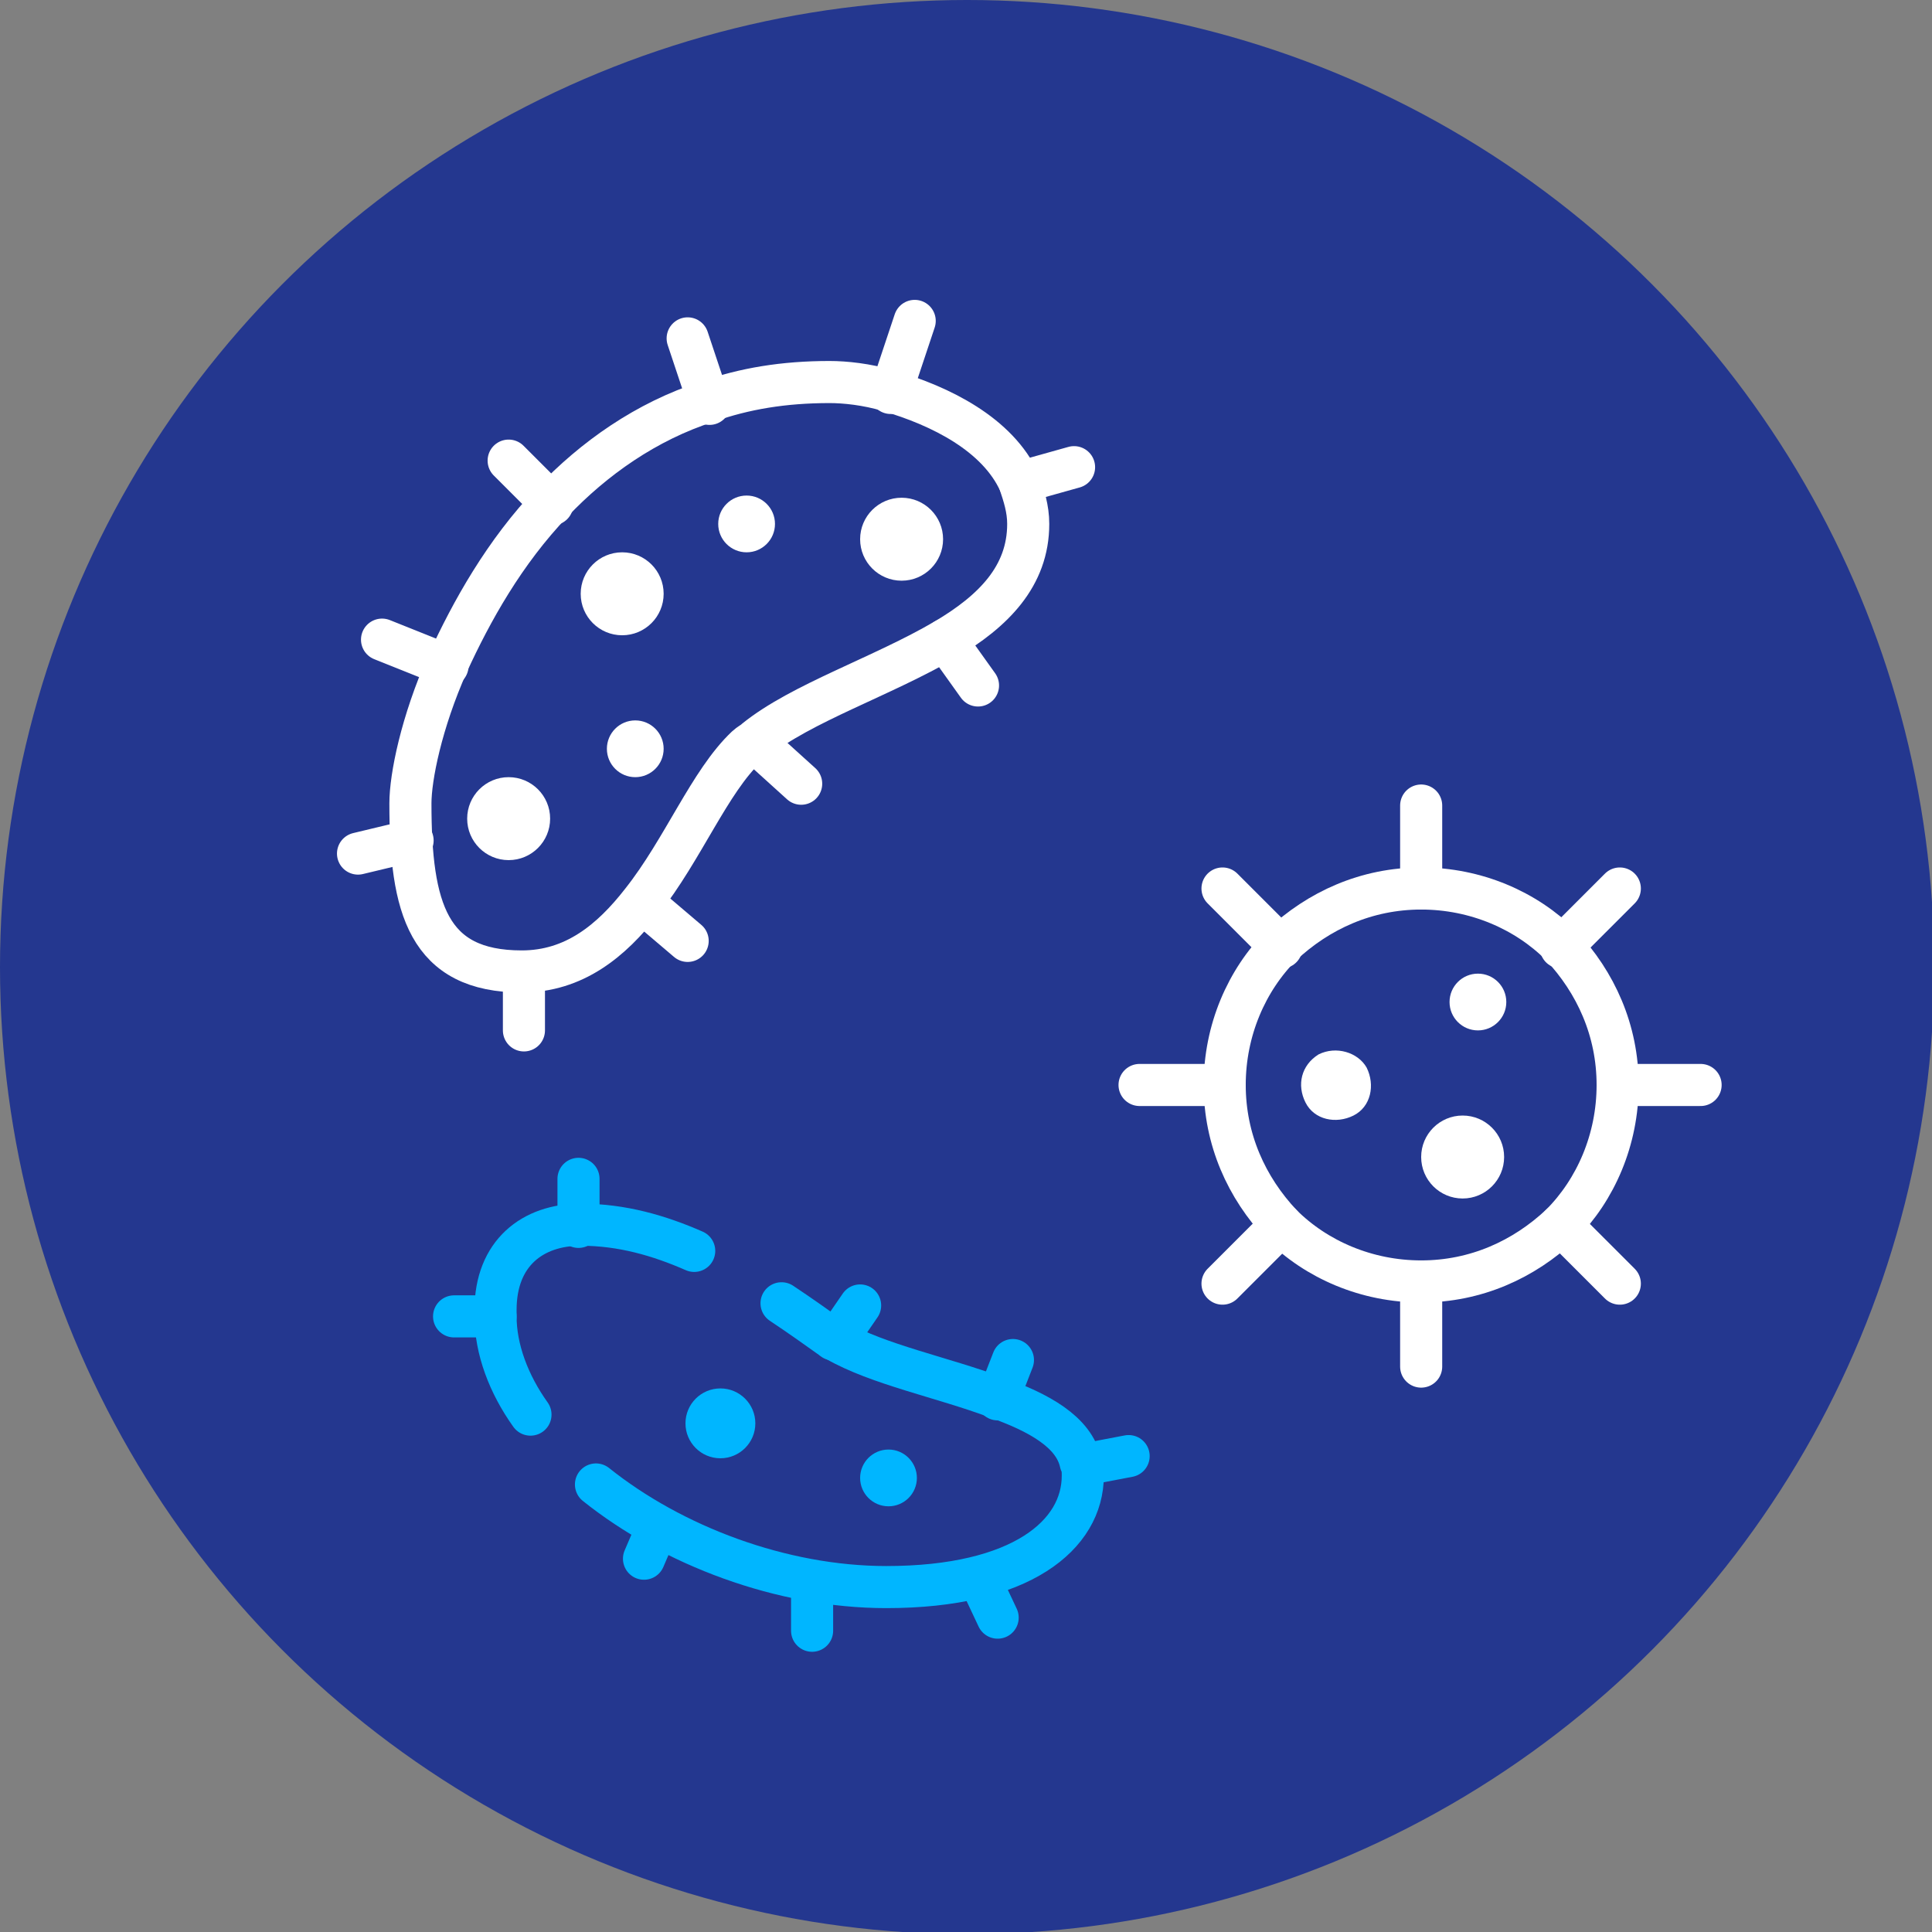 <svg xmlns="http://www.w3.org/2000/svg" xmlns:xlink="http://www.w3.org/1999/xlink" id="Capa_1" x="0px" y="0px" viewBox="0 0 88.5 88.5" style="enable-background:new 0 0 88.5 88.5;" xml:space="preserve">
<rect x="0" y="0" width="88.5" height="88.5" fill="#808080" stroke="none"/>
<style type="text/css">
	.st0{display:none;fill:#24378F;}
	.st1{display:none;fill:#FFFFFF;stroke:#24378F;stroke-width:1.04;stroke-miterlimit:10;}
	.st2{display:none;fill:#00B6FF;}
	.st3{display:none;}
	.st4{display:inline;fill:#24378F;}
	.st5{display:inline;fill:#FFFFFF;}
	.st6{display:inline;fill:#00B6FF;}
	.st7{display:inline;fill:none;stroke:#FFFFFF;stroke-width:2;stroke-linecap:round;stroke-linejoin:round;stroke-miterlimit:10;}
	
		.st8{display:inline;fill:none;stroke:#FFFFFF;stroke-width:1.422;stroke-linecap:round;stroke-linejoin:round;stroke-miterlimit:10;}
	.st9{display:inline;}
	.st10{fill:none;stroke:#FFFFFF;stroke-width:2;stroke-linecap:round;stroke-linejoin:round;stroke-miterlimit:10;}
	.st11{display:inline;fill:none;stroke:#00B6FF;stroke-width:2;stroke-linecap:round;stroke-linejoin:round;stroke-miterlimit:10;}
	.st12{fill:#00B6FF;}
	.st13{fill:#FFFFFF;}
	.st14{fill:none;stroke:#FFFFFF;stroke-width:1.622;stroke-linecap:round;stroke-linejoin:round;stroke-miterlimit:10;}
	.st15{fill:none;stroke:#FFFFFF;stroke-width:1.686;stroke-linecap:round;stroke-linejoin:round;stroke-miterlimit:10;}
	.st16{fill:none;stroke:#00B6FF;stroke-width:1.686;stroke-linecap:round;stroke-linejoin:round;stroke-miterlimit:10;}
	.st17{fill:#24378F;}
	.st18{fill:none;stroke:#FFFFFF;stroke-width:0.894;stroke-miterlimit:10;}
	.st19{fill:none;stroke:#FFFFFF;stroke-width:1.928;stroke-linecap:round;stroke-linejoin:round;stroke-miterlimit:10;}
	.st20{fill:none;stroke:#00B6FF;stroke-width:1.928;stroke-linecap:round;stroke-linejoin:round;stroke-miterlimit:10;}
</style>
<circle class="st0" cx="44.3" cy="44.3" r="44.3"></circle>
<path class="st1" d="M66.3,48.2c-0.1-0.7-0.7-1.3-1.4-1.4l-16.5-2.4l-1.8-6.5c-0.3-1.3-1.1-2.3-2.3-3l-5.9-3.4l1.6-2.8l4.2,2.4  c0.8,0.5,1.8,0.3,2.2-0.5c0.5-0.8,0.3-1.8-0.5-2.2c0,0-0.1,0-0.1-0.1l-11.3-6.5c-0.8-0.5-1.8-0.2-2.2,0.6c-0.5,0.8-0.2,1.8,0.6,2.2  l4.2,2.4l-1.6,2.8L28.9,26l-3.7-4.1c-1.8-2-4.9-2.2-6.9-0.4c-0.4,0.4-0.7,0.8-1,1.2l-1.5,2.5c-1,1.8-0.8,4.1,0.6,5.7l4.5,5.1  l-4.3,7.4c-1.3,2.3-0.5,5.3,1.8,6.7l18.3,10.5c1.4,0.8,3,0.9,4.5,0.2l24.2-10.9C66,49.6,66.4,48.9,66.3,48.2z M18.9,28.7  c-0.5-0.5-0.5-1.3-0.2-1.9l1.5-2.5c0.4-0.8,1.4-1,2.2-0.6c0.2,0.1,0.3,0.2,0.4,0.3l3.1,3.5L22.8,33L18.9,28.7z M39.9,57.8  c-0.5,0.2-1,0.2-1.5-0.1L20.2,47.2c-0.8-0.5-1-1.4-0.6-2.2l0.8-1.4l22.4,13L39.9,57.8z M46.5,54.9L22,40.8l6.5-11.3l14.3,8.3  c0.4,0.2,0.7,0.6,0.8,1l2,7.6c0.2,0.6,0.7,1.1,1.3,1.2l12,1.7L46.5,54.9z"></path>
<path class="st2" d="M72.6,66.5c0-4.2-7.6-14.6-7.6-14.6s-7.6,10.4-7.6,14.6c0.2,4.2,3.7,7.5,7.9,7.3C69.3,73.7,72.5,70.5,72.6,66.5  L72.6,66.5z"></path>
<g class="st3">
	<circle class="st4" cx="44.1" cy="44.6" r="44.3"></circle>
	<path class="st5" d="M63.9,59.9c-1.3-2.3-13.1-5.8-16.5-6.8l0.9-2.8c0.1-0.4-0.1-0.8-0.5-1l-1-0.3L60.7,6.4c0.1-0.4-0.1-0.8-0.5-1   c-0.4-0.1-0.8,0.1-1,0.5L45.3,48.6l-4-1.3L55.2,4.7c0.1-0.4-0.1-0.8-0.5-1c-0.4-0.1-0.8,0.1-1,0.5L39.8,46.9l-1-0.3   c-0.4-0.1-0.8,0.1-1,0.5L37,49.7c-0.7-0.3-1.9-0.6-3.5-0.9c-2.8-0.6-5.5,2.8-6,3.5c-2.5,0.1-4.9,1.7-5.7,4.2l-0.5,1.5   c-0.6,0.6-2.6,2.7-3.1,5.3c-0.7,3.4,0.6,4.8,5.9,6.5l22.7,7.4c7.4,2.4,12.6-6.3,15.7-11.5c0.3-0.5,0.5-0.9,0.8-1.3   C63.8,63.4,64.8,61.4,63.9,59.9z M39,48.2l1,0.3l5.5,1.8l1,0.3l-2.2,6.6l-7.6-2.5l1.3-3.9L39,48.2z M29.3,52.4   c0.9-1.1,2.5-2.5,3.9-2.2c1.6,0.3,2.7,0.7,3.3,0.9l-1.1,3.3l-5.9-1.9L29.3,52.4z M23.2,56.9c0.8-2.4,3.4-3.8,5.8-3l6.6,2.1l9,2.9   l5.9,1.9c2.4,0.8,3.8,3.4,3,5.8l-0.3,1l-30.3-9.8L23.2,56.9z M61.9,63.6c-0.3,0.4-0.5,0.9-0.8,1.3C58,70,53.4,77.7,47.2,75.7   l-22.7-7.4c-5.3-1.7-5.3-2.7-4.9-4.8c0.4-2,1.9-3.7,2.5-4.4l29.9,9.7c-0.6,0.6-1.3,1.4-1.7,2.5c-0.1,0.4,0.1,0.8,0.5,1   c0.4,0.1,0.8-0.1,1-0.5c0.6-1.7,2.2-2.5,2.2-2.6c0,0,0,0,0,0c0.1,0,0.1-0.1,0.2-0.1c0,0,0,0,0.1-0.1c0,0,0-0.1,0.1-0.1   c0-0.1,0.1-0.1,0.1-0.2c0,0,0,0,0,0l0.5-1.7c1-3.2-0.7-6.7-4-7.7l-5.2-1.7l1-3.1c7.2,2,15,4.8,15.7,6.1   C63,61.4,62.5,62.6,61.9,63.6z"></path>
	<path class="st6" d="M15,35c1.6,0,2.9,1.3,2.9,2.9c0,0.3,0.3,0.6,0.6,0.6c0.3,0,0.6-0.3,0.6-0.6c0-1.6,1.3-2.9,2.9-2.9   c0.3,0,0.6-0.3,0.6-0.6c0-0.3-0.3-0.6-0.6-0.6c-1.6,0-2.9-1.3-2.9-2.9c0-0.3-0.3-0.6-0.6-0.6c-0.3,0-0.6,0.3-0.6,0.6   c0,1.6-1.3,2.9-2.9,2.9c-0.3,0-0.6,0.3-0.6,0.6C14.4,34.7,14.7,35,15,35z M18.5,33c0.3,0.5,0.8,1,1.3,1.3c-0.5,0.3-1,0.8-1.3,1.3   c-0.3-0.5-0.8-1-1.3-1.3C17.7,34,18.2,33.5,18.5,33z"></path>
	<path class="st6" d="M19.2,44.3c2.3,0,4.2,1.9,4.2,4.2c0,0.5,0.4,0.9,0.9,0.9c0.5,0,0.9-0.4,0.9-0.9c0-2.3,1.9-4.2,4.2-4.2   c0.5,0,0.9-0.4,0.9-0.9c0-0.5-0.4-0.9-0.9-0.9c-2.3,0-4.2-1.9-4.2-4.2c0-0.5-0.4-0.9-0.9-0.9c-0.5,0-0.9,0.4-0.9,0.9   c0,2.3-1.9,4.2-4.2,4.2c-0.5,0-0.9,0.4-0.9,0.9C18.3,43.9,18.7,44.3,19.2,44.3z M24.3,41.5c0.5,0.8,1.2,1.5,2,2   c-0.8,0.5-1.5,1.2-2,2c-0.5-0.8-1.2-1.5-2-2C23.2,42.9,23.8,42.3,24.3,41.5z"></path>
</g>
<g class="st3">
	<circle class="st4" cx="44.3" cy="44.3" r="44.3"></circle>
	<path class="st6" d="M50.6,68.5c0-4.2-7.6-14.6-7.6-14.6s-7.6,10.4-7.6,14.6c0,4.2,3.4,7.6,7.6,7.6C47.2,76.1,50.6,72.7,50.6,68.5z   "></path>
	<path class="st7" d="M45.2,22.6l0.1-3.1l-5.5-2.2l-2,2.3c-1.2-0.1-2.3-0.1-3.4,0l-2-2.3L27,19.8l0.2,3c-0.9,0.7-1.7,1.5-2.4,2.5   l-3.1-0.1l-2.2,5.5l2.3,2c-0.1,1.2-0.1,2.3,0,3.4l-2.3,2l2.3,5.4l3-0.2c0.7,0.9,1.5,1.7,2.5,2.4l-0.1,3.1l5.5,2.2l2-2.3   c1.2,0.1,2.3,0.1,3.4,0l2,2.3l5.4-2.3l-0.2-3c0.9-0.7,1.7-1.5,2.4-2.5l3.1,0.1l2.2-5.5l-2.3-2c0.1-1.2,0.1-2.3,0-3.4l2.3-2   l-2.3-5.4l-3,0.2C47,24.1,46.2,23.3,45.2,22.6z M44.5,37.4c-1.8,4.5-6.9,6.7-11.4,4.9c-4.5-1.8-6.7-6.9-4.9-11.4   c1.8-4.5,6.9-6.7,11.4-4.9C44.1,27.9,46.3,33,44.5,37.4z"></path>
	<path class="st7" d="M66.2,46.1l0.1-1.9l-3.5-1.4l-1.3,1.5c-0.7-0.1-1.5-0.1-2.2,0l-1.3-1.4l-3.4,1.5l0.1,1.9   c-0.6,0.5-1.1,1-1.5,1.6l-1.9-0.1l-1.4,3.5l1.5,1.3c-0.1,0.7-0.1,1.5,0,2.2L50,55.9l1.5,3.4l1.9-0.1c0.5,0.6,1,1.1,1.6,1.5   l-0.1,1.9l3.5,1.4l1.3-1.5c0.7,0.1,1.5,0.1,2.2,0l1.3,1.4l3.4-1.5l-0.1-1.9c0.6-0.5,1.1-1,1.5-1.6l1.9,0.1l1.4-3.5l-1.5-1.3   c0.1-0.7,0.1-1.5,0-2.2l1.4-1.3l-1.5-3.4l-1.9,0.1C67.3,47.1,66.8,46.6,66.2,46.1z M64.5,55c-0.9,2.1-3.3,3.2-5.4,2.3   c-2.1-0.9-3.2-3.3-2.3-5.4c0.9-2.1,3.3-3.2,5.4-2.3C64.3,50.4,65.3,52.8,64.5,55z"></path>
</g>
<g class="st3">
	<circle class="st4" cx="44.3" cy="44.3" r="44.3"></circle>
	<path class="st7" d="M36.4,46.1c-1.9,0.3-3.9,0.5-6,0.5c-8.6,0-15.5-2.9-15.5-6.5c0-3.6,6.9-6.5,15.5-6.5c1.1,0,2.1,0,3.1,0.1"></path>
	<path class="st8" d="M61.5,34.5c0.1-1.3,0.5-2.9,0.9-4c1.4-4.2,4-8.1,5.7-7.6"></path>
	<path class="st8" d="M32,43.1c-1.3,0.2-3,0.3-4.1,0.2c-4.4-0.2-8.9-1.7-8.8-3.4"></path>
	<g class="st9">
		<path class="st10" d="M45.8,62.2c0,3.6-6.9,6.5-15.5,6.5s-15.5-2.9-15.5-6.5"></path>
		<line class="st10" x1="14.9" y1="40.2" x2="14.9" y2="62.2"></line>
	</g>
	<line class="st7" x1="45.8" y1="49" x2="45.8" y2="62.4"></line>
	<path class="st7" d="M63.1,49.8c-0.4,0.1-0.9,0.1-1.3,0c-3.5-0.7-5-8.1-3.2-16.5c1.7-8.4,6-14.6,9.6-13.8c3.5,0.7,5,8.1,3.2,16.5   c-0.5,2.3-0.8,3.6-1.6,5.5"></path>
	<g class="st9">
		<path class="st10" d="M40.2,45.3c-3.5-0.7-5-8.1-3.2-16.5c1.7-8.4,6-14.6,9.6-13.8"></path>
		<line class="st10" x1="68" y1="19.4" x2="46.5" y2="14.9"></line>
	</g>
	<line class="st7" x1="61.5" y1="49.7" x2="40" y2="45.2"></line>
	<path class="st11" d="M63.2,44.2v21.7c0,1.7,1.4,3.2,3.2,3.2h0c1.7,0,3.2-1.4,3.2-3.2v-3"></path>
	<line class="st11" x1="67.2" y1="52.2" x2="67.2" y2="60.6"></line>
	<path class="st11" d="M63.4,33.8c0,0,6.7-0.6,6.3,8.2v7.8"></path>
	<path class="st11" d="M68.1,47.8c0,0,3.7,3.5,3.6,7.8c-0.2,6.1-3.4,8.9-3.4,8.9"></path>
</g>
<g class="st3">
	<circle class="st4" cx="44.3" cy="44.3" r="44.3"></circle>
	<g class="st9">
		<g>
			<g id="XMLID_55_">
				<g>
					<circle class="st12" cx="64.3" cy="15.1" r="0.8"></circle>
					<circle class="st12" cx="64.1" cy="9.4" r="0.8"></circle>
					<circle class="st12" cx="64.1" cy="20.7" r="0.8"></circle>
					<path class="st12" d="M61.2,18.8c0,0.5-0.4,1-1,1c-0.6,0-1-0.4-1-1c0-0.6,0.4-1,1-1C60.7,17.8,61.2,18.3,61.2,18.8z"></path>
					<path class="st12" d="M60.4,14.1c0.6,0,1,0.4,1,1c0,0.6-0.4,1-1,1c-0.5,0-1-0.4-1-1C59.4,14.5,59.9,14.1,60.4,14.1z"></path>
					<path class="st12" d="M60.2,10.3c0.5,0,1,0.4,1,1s-0.4,1-1,1c-0.6,0-1-0.4-1-1S59.6,10.3,60.2,10.3z"></path>
					<path class="st12" d="M57.5,16.9c0,0.6-0.5,1.2-1.2,1.2s-1.2-0.5-1.2-1.2c0-0.6,0.5-1.2,1.2-1.2S57.5,16.3,57.5,16.9z"></path>
					<path class="st12" d="M57.5,13.2c0,0.6-0.5,1.2-1.2,1.2s-1.2-0.5-1.2-1.2s0.5-1.2,1.2-1.2S57.5,12.5,57.5,13.2z"></path>
					<circle class="st12" cx="52.4" cy="15.1" r="1.4"></circle>
					<path class="st13" d="M47.8,13.2v3.7c-0.3,0.2-0.7,0.3-1.1,0.3c-1.2,0-2.2-1-2.2-2.2s1-2.2,2.2-2.2       C47.1,12.9,47.5,13,47.8,13.2z"></path>
				</g>
				<g>
					<polyline class="st14" points="47.8,16.9 47.8,9.7 37,9.7 37,18.3      "></polyline>
					<line class="st14" x1="47.8" y1="22.6" x2="47.8" y2="16.9"></line>
					<path class="st14" d="M50,31.3l4.6,3c1.2,0.8,1.9,2.2,1.9,3.6v4.2V68v3.2c0,1.8-1.4,3.2-3.2,3.2H31.6c-1.8,0-3.2-1.4-3.2-3.2       V68V42.1v-4.2c0-1.4,0.7-2.8,1.9-3.6l4.6-3H50v-8.6h-2.2H37h-2.2V27"></path>
					<line class="st14" x1="56.5" y1="42.1" x2="32.7" y2="42.1"></line>
					<line class="st14" x1="56.5" y1="68" x2="32.7" y2="68"></line>
					<polygon class="st14" points="44.6,57.2 44.6,61.6 40.3,61.6 40.3,57.2 35.9,57.2 35.9,52.9 40.3,52.9 40.3,48.6 44.6,48.6        44.6,52.9 48.9,52.9 48.9,57.2      "></polygon>
				</g>
			</g>
		</g>
	</g>
</g>
<g class="st3">
	<circle class="st4" cx="44.3" cy="44.3" r="44.3"></circle>
	<g class="st9">
		<g>
			<g id="XMLID_56_">
				<g>
					<line class="st15" x1="61.2" y1="73.4" x2="61.2" y2="70"></line>
					<line class="st15" x1="54.4" y1="73.4" x2="54.4" y2="70"></line>
					<line class="st15" x1="67.9" y1="73.4" x2="67.4" y2="70"></line>
					<line class="st15" x1="47.7" y1="73.4" x2="48.3" y2="70"></line>
					<path class="st16" d="M17.3,40.8c-0.7-2.1,0.4-4.4,2.4-5.3c2-0.9,4.4-0.1,5.5,1.8"></path>
					<path class="st16" d="M25.2,37.3c0.6-1,1.7-1.5,2.9-1.5c1.1,0.1,2.2,0.7,2.7,1.7"></path>
					<path class="st16" d="M30.8,37.5c0.8-1.4,2.3-2.3,3.9-2.3c1.6,0,3.1,0.9,3.9,2.3"></path>
					<path class="st16" d="M38.7,37.5c1.1-0.9,2.7-1,4-0.3c1.3,0.7,2,2.1,1.8,3.6"></path>
					<polyline class="st15" points="43.2,66.6 42.1,73.4 47.7,73.4 54.4,73.4 61.2,73.4 67.9,73.4 73.6,73.4 72.4,66.6      "></polyline>
					<path class="st15" d="M43.2,66.6v-2.2c0-1.2,1-2.2,2.2-2.2h10.1h4.5h10.1c1.2,0,2.2,1,2.2,2.2v2.2H47.7"></path>
					<path class="st15" d="M55.6,62.1v-54c0-1.2,1-2.2,2.2-2.2c1.2,0,2.2,1,2.2,2.2v54"></path>
					<polyline class="st15" points="33.1,45.3 44.3,45.3 45.4,45.3 45.4,43 45.4,40.8 44.4,40.8 32,40.8      "></polyline>
					<polyline class="st15" points="20.7,40.8 17.3,40.8 16.2,40.8 16.2,43 16.2,45.3 17.3,45.3 19.6,45.3      "></polyline>
					<polyline class="st15" points="18.8,62.5 19.7,73.4 37.6,73.4      "></polyline>
					<line class="st15" x1="17.3" y1="45.3" x2="18" y2="53.1"></line>
					<line class="st15" x1="44.3" y1="45.3" x2="43.7" y2="53"></line>
					<path class="st15" d="M45.4,43h1c0.6,0,1.2,0.3,1.6,0.7c0.4,0.5,0.7,1.1,0.7,1.7c0,5.3-1.9,9.8-5.5,12.7c-3,2.5-7.2,4-12.4,4       c-5.2,0-9.4-1.5-12.4-4c-3.6-3-5.6-7.4-5.6-12.8c0-0.6,0.3-1.2,0.7-1.7c0.4-0.4,1-0.7,1.6-0.7h1"></path>
					<path class="st16" d="M20.7,40.8c0.9,0,1.8,0.4,2.5,1c0.6,0.7,1,1.5,1,2.5l0,10c0,0.6,0.2,1.2,0.7,1.6c0.4,0.4,1,0.7,1.6,0.7       c1.2,0,2.2-1,2.2-2.2V44.1c0-1.9,1.5-3.4,3.4-3.4"></path>
				</g>
			</g>
		</g>
	</g>
</g>
<g>
	<circle class="st17" cx="44.3" cy="44.3" r="44.3"></circle>
	<g>
		<g>
			<g id="XMLID_57_">
				<g>
					<circle class="st13" cx="67.7" cy="45.9" r="1.3"></circle>
					<circle class="st13" cx="67" cy="53" r="1.9"></circle>
					<path class="st13" d="M62.6,48.9c0.4,0.8,0.2,1.8-0.6,2.2c-0.8,0.4-1.8,0.2-2.2-0.6c-0.4-0.8-0.2-1.7,0.6-2.2       C61.2,47.9,62.2,48.2,62.6,48.9z"></path>
					<path class="st18" d="M46.7,22.1c0.2,0.6,0.4,1.2,0.4,1.9c0,2.4-1.6,4-3.8,5.3c-2.9,1.7-6.6,2.9-8.7,4.6       c-0.1,0.1-0.3,0.2-0.4,0.3c-1.7,1.6-2.9,4.7-4.8,7.1c-1.4,1.8-3.1,3.2-5.5,3.2c-4.3,0-5.1-2.9-5.1-7.7c0-1.2,0.5-3.7,1.7-6.4       c1.1-2.4,2.6-5.1,4.8-7.4c1.9-2,4.3-3.7,7.1-4.6c1.7-0.6,3.5-0.9,5.6-0.9c0.7,0,1.7,0.1,2.7,0.4C43.1,18.6,45.7,19.9,46.7,22.1       L46.7,22.1z"></path>
					<circle class="st13" cx="41.3" cy="24.7" r="1.9"></circle>
					<circle class="st12" cx="40.7" cy="67.7" r="1.3"></circle>
					<circle class="st13" cx="34.2" cy="24" r="1.3"></circle>
					<circle class="st12" cx="33" cy="65.2" r="1.6"></circle>
					<circle class="st13" cx="29.1" cy="34.3" r="1.3"></circle>
					<circle class="st13" cx="28.5" cy="27.2" r="1.9"></circle>
					<circle class="st13" cx="23.3" cy="37.5" r="1.9"></circle>
				</g>
				<g>
					<path class="st19" d="M46.7,22.1c0.2,0.6,0.4,1.2,0.4,1.9c0,2.4-1.6,4-3.8,5.3c-2.9,1.7-6.6,2.9-8.7,4.6       c-0.1,0.1-0.3,0.2-0.4,0.3c-1.7,1.6-2.9,4.7-4.8,7.1c-1.4,1.8-3.1,3.2-5.5,3.2c-4.3,0-5.1-2.9-5.1-7.7c0-1.2,0.5-3.7,1.7-6.4       c1.1-2.4,2.6-5.1,4.8-7.4c1.9-2,4.3-3.7,7.1-4.6c1.7-0.6,3.5-0.9,5.6-0.9c0.7,0,1.7,0.1,2.7,0.4C43.1,18.6,45.7,19.9,46.7,22.1       "></path>
					<line class="st19" x1="40.8" y1="18" x2="41.9" y2="14.7"></line>
					<line class="st19" x1="32.5" y1="18.5" x2="31.5" y2="15.5"></line>
					<line class="st19" x1="25.3" y1="23.1" x2="23.3" y2="21.1"></line>
					<line class="st19" x1="20.5" y1="30.5" x2="17.5" y2="29.3"></line>
					<line class="st19" x1="18.9" y1="38.5" x2="16.4" y2="39.1"></line>
					<line class="st19" x1="24" y1="44.6" x2="24" y2="47.2"></line>
					<line class="st19" x1="29.5" y1="41.4" x2="31.5" y2="43.1"></line>
					<line class="st19" x1="34.6" y1="34" x2="36.7" y2="35.9"></line>
					<line class="st19" x1="43.3" y1="29.3" x2="44.8" y2="31.4"></line>
					<polyline class="st19" points="46.7,22.1 46.7,22.1 49.2,21.4      "></polyline>
					<path class="st19" d="M74.1,49.7c0-2.5-1-4.7-2.6-6.4c-1.6-1.6-3.9-2.6-6.4-2.6c-2.5,0-4.7,1-6.4,2.6c-1.6,1.6-2.6,3.9-2.6,6.4       c0,2.5,1,4.7,2.6,6.4c1.6,1.6,3.9,2.6,6.4,2.6c2.5,0,4.7-1,6.4-2.6C73.1,54.5,74.1,52.2,74.1,49.7z"></path>
					<line class="st19" x1="65.1" y1="40.7" x2="65.1" y2="36.9"></line>
					<line class="st19" x1="65.1" y1="62.6" x2="65.1" y2="58.7"></line>
					<line class="st19" x1="58.7" y1="43.4" x2="56" y2="40.7"></line>
					<line class="st19" x1="74.2" y1="58.8" x2="71.5" y2="56.1"></line>
					<line class="st19" x1="56.1" y1="49.7" x2="52.2" y2="49.7"></line>
					<line class="st19" x1="77.9" y1="49.7" x2="74.1" y2="49.7"></line>
					<line class="st19" x1="58.7" y1="56.1" x2="56" y2="58.8"></line>
					<line class="st19" x1="74.2" y1="40.7" x2="71.5" y2="43.4"></line>
					<path class="st20" d="M35.8,59.7c0.9,0.6,1.6,1.1,2.3,1.6c0.1,0.1,0.2,0.1,0.2,0.1c1.9,1.1,4.9,1.7,7.3,2.6       c2,0.7,3.6,1.6,3.9,3c0.1,0.2,0.1,0.4,0.1,0.6c0,2.7-2.8,5.1-9,5.1c-4.8,0-9.8-1.9-13.3-4.7"></path>
					<path class="st20" d="M24.3,64.8c-1-1.4-1.6-3-1.6-4.5c0-0.1,0-0.2,0-0.3c0-2.6,1.7-3.9,3.9-3.9c1.9,0,3.6,0.5,5.2,1.2"></path>
					<line class="st20" x1="26.5" y1="56.2" x2="26.5" y2="54"></line>
					<line class="st20" x1="22.7" y1="60.3" x2="20.8" y2="60.3"></line>
					<line class="st20" x1="30.1" y1="70" x2="29.5" y2="71.4"></line>
					<line class="st20" x1="37.2" y1="72.6" x2="37.2" y2="74.7"></line>
					<line class="st20" x1="44.9" y1="72.4" x2="45.7" y2="74.1"></line>
					<line class="st20" x1="49.6" y1="67.1" x2="51.7" y2="66.7"></line>
					<line class="st20" x1="45.7" y1="64.1" x2="46.4" y2="62.3"></line>
					<line class="st20" x1="38.3" y1="61.4" x2="39.4" y2="59.8"></line>
				</g>
			</g>
		</g>
	</g>
</g>
</svg>